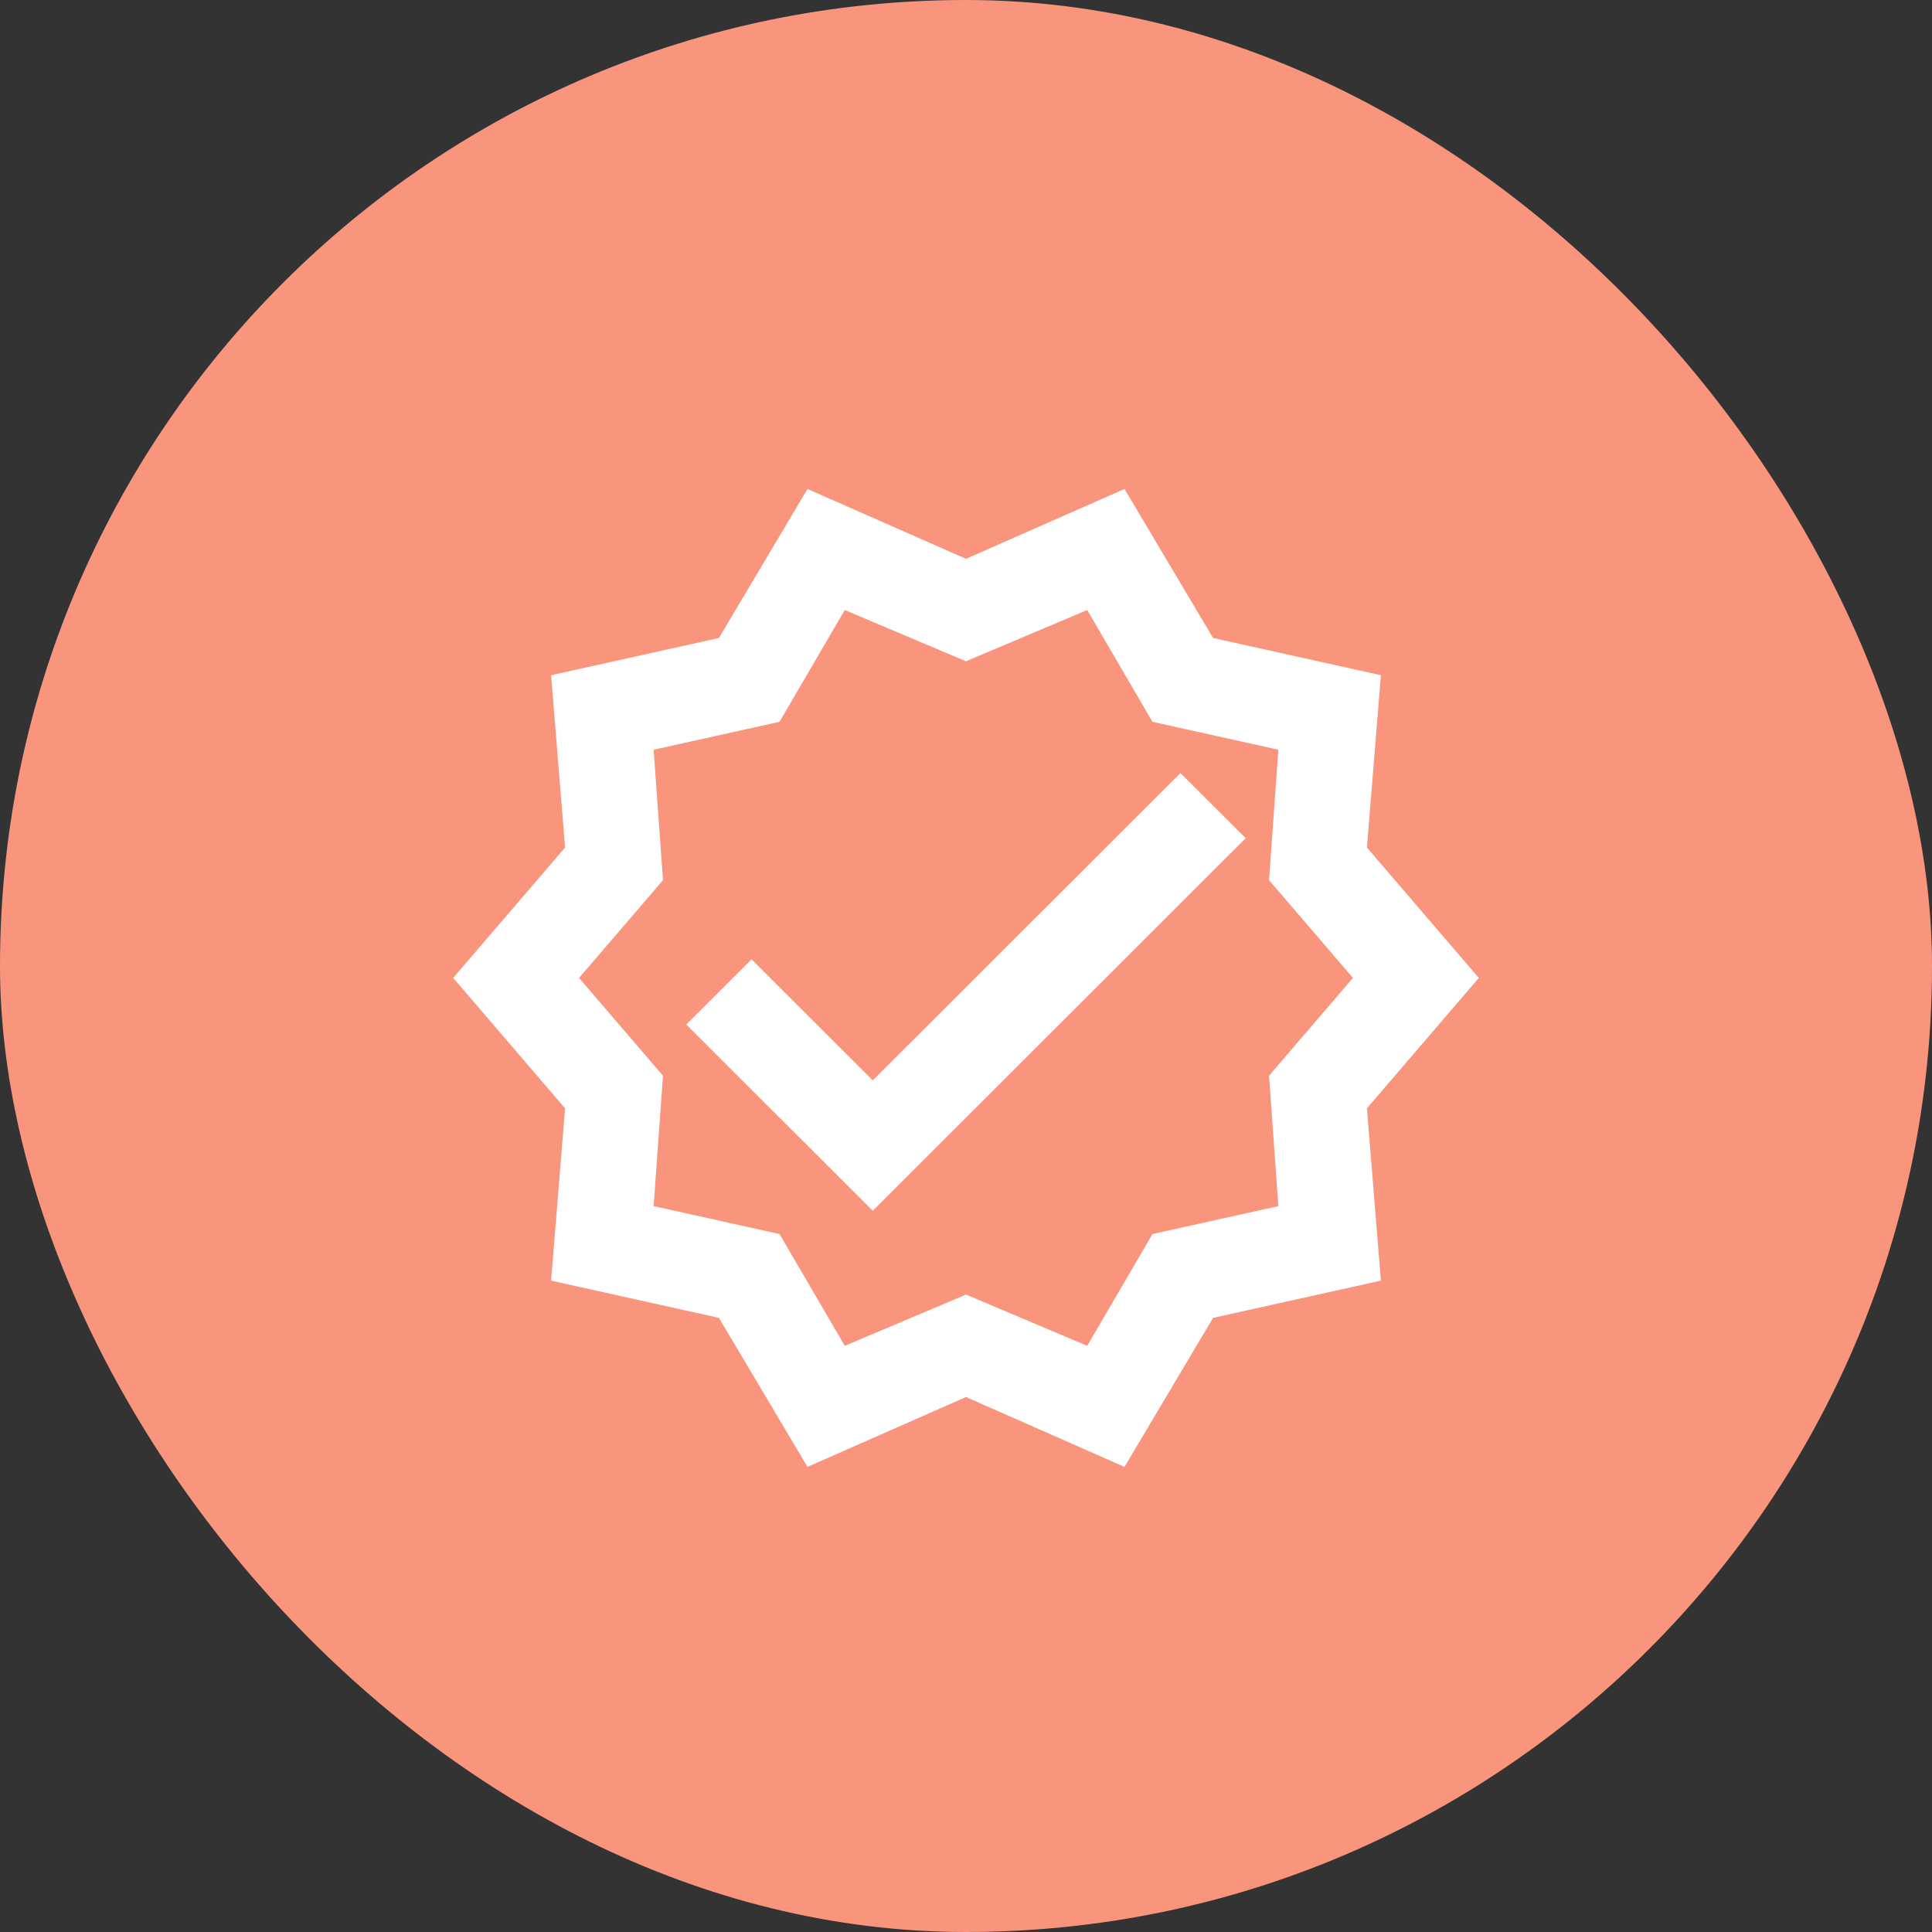 <svg width="81" height="81" viewBox="0 0 81 81" fill="none" xmlns="http://www.w3.org/2000/svg">
<rect x="0" y="0" width="81" height="81" fill="#333333" stroke="none"/>
<rect width="81" height="81" rx="40.5" fill="#F8957C"/>
<path d="M62 41L57.309 35.533L57.895 28.309L50.859 26.748L47.145 20.5L40.5 23.429L33.855 20.5L30.141 26.748L23.105 28.309L23.691 35.533L19 41L23.691 46.467L23.105 53.691L30.141 55.252L33.855 61.5L40.5 58.571L47.145 61.5L50.859 55.252L57.895 53.691L57.309 46.467L62 41ZM53.596 50.567L48.318 51.738L45.582 56.424L40.5 54.276L35.418 56.424L32.682 51.738L27.404 50.567L27.796 45.1L24.277 41L27.796 36.9L27.404 31.433L32.682 30.262L35.418 25.576L40.5 27.724L45.582 25.576L48.318 30.262L53.596 31.433L53.205 36.9L56.723 41L53.205 45.1L53.596 50.567ZM49.491 32.41L52.227 35.143L36.591 50.762L28.773 42.952L31.509 40.219L36.591 45.295L49.491 32.41Z" fill="white"/>
</svg>
